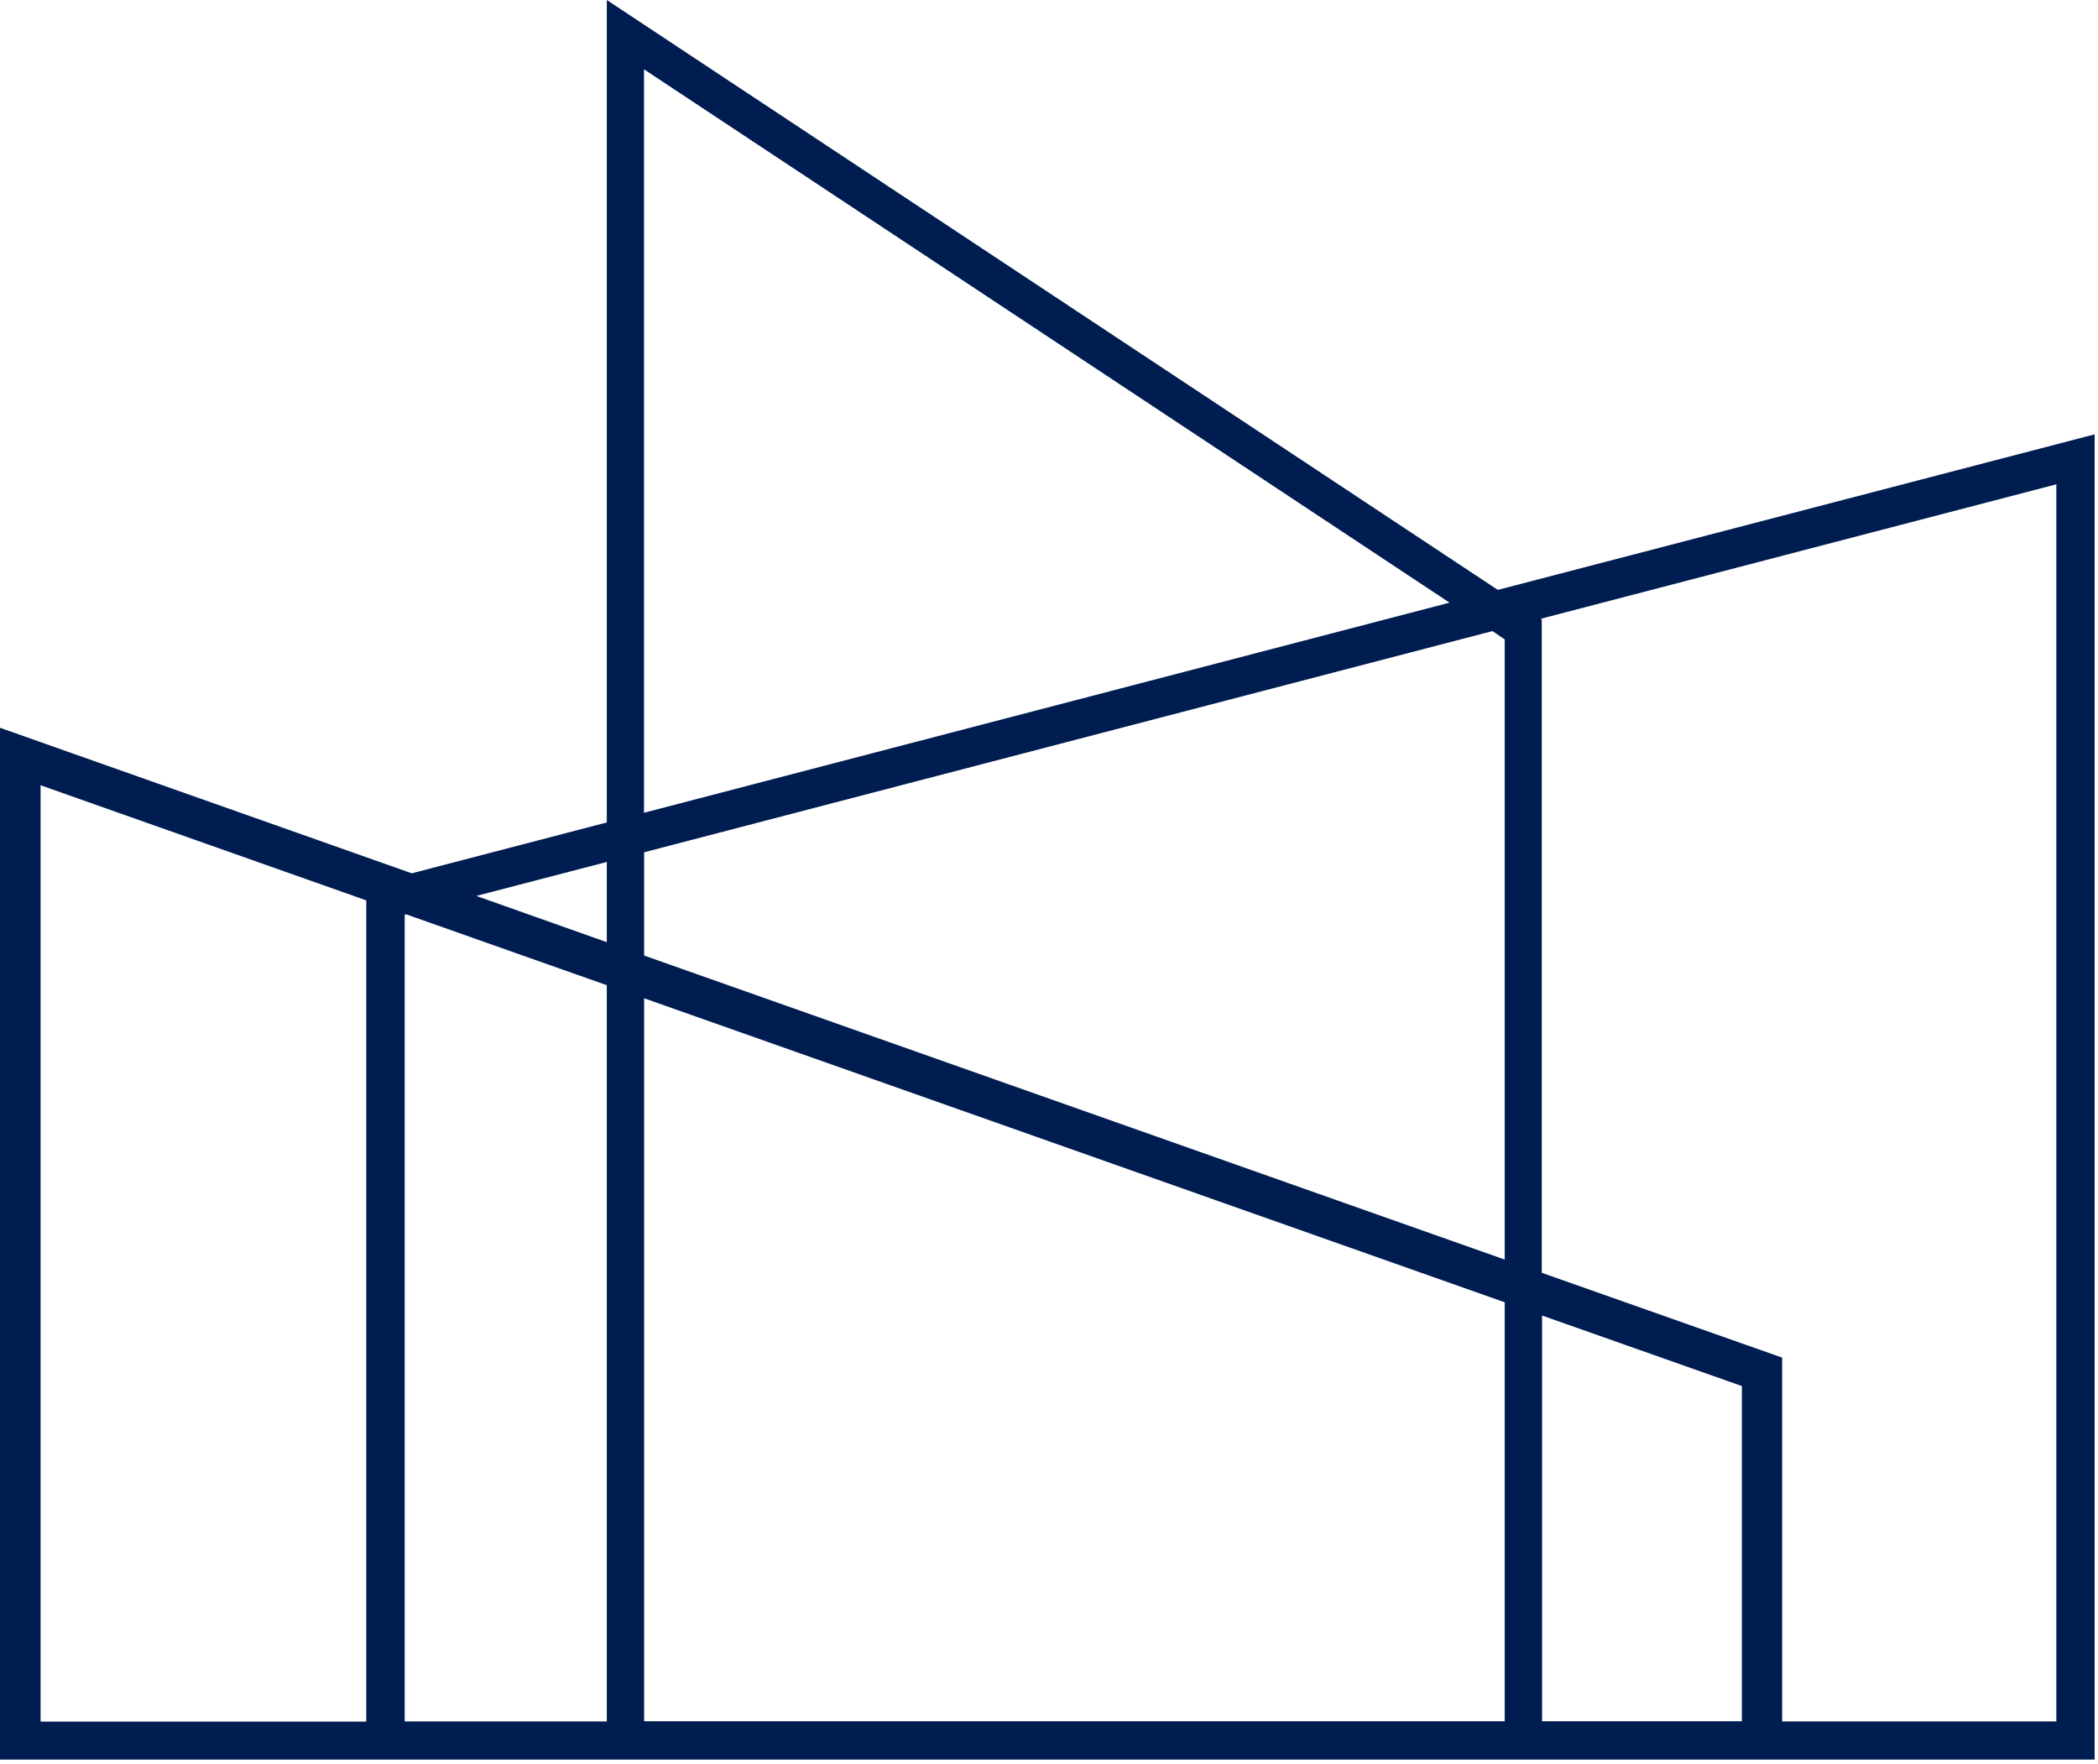 <?xml version="1.0" encoding="UTF-8"?>
<svg id="Layer_2" data-name="Layer 2" xmlns="http://www.w3.org/2000/svg" xmlns:xlink="http://www.w3.org/1999/xlink" viewBox="0 0 136.5 114.75">
  <defs>
    <style>
      .cls-1 {
        fill: none;
      }

      .cls-2 {
        clip-path: url(#clippath);
      }

      .cls-3 {
        fill: #001d51;
      }
    </style>
    <clipPath id="clippath">
      <rect class="cls-1" width="136.5" height="114.75"/>
    </clipPath>
  </defs>
  <g id="Layer_1-2" data-name="Layer 1">
    <g class="cls-2">
      <path class="cls-3" d="M2.64,51.09l21.19,7.49v53.43H2.64v-60.92ZM39.48,56.08v5.22l-8.49-3.01,8.49-2.21ZM41.9,4.51l52.41,34.7-52.41,13.67V4.51ZM100.33,85.59l13,4.59v21.81h-13v-26.41h0ZM41.91,55.45l55.19-14.39.8.54v40.35l-55.99-19.78v-6.71ZM41.91,64.95l55.99,19.78v27.26h-55.99v-47.05ZM26.43,59.49l13.05,4.61v47.9h-13.15v-52.49l.1-.02ZM133.79,31.49v80.51h-17.84v-23.67l-15.64-5.52v-42.5l-.07-.05,33.55-8.75h-.01ZM136.28,28.26l-38.83,10.12L39.48,0v53.51l-12.69,3.31L0,47.35v67.13h136.28V28.26Z"/>
    </g>
  </g>
</svg>